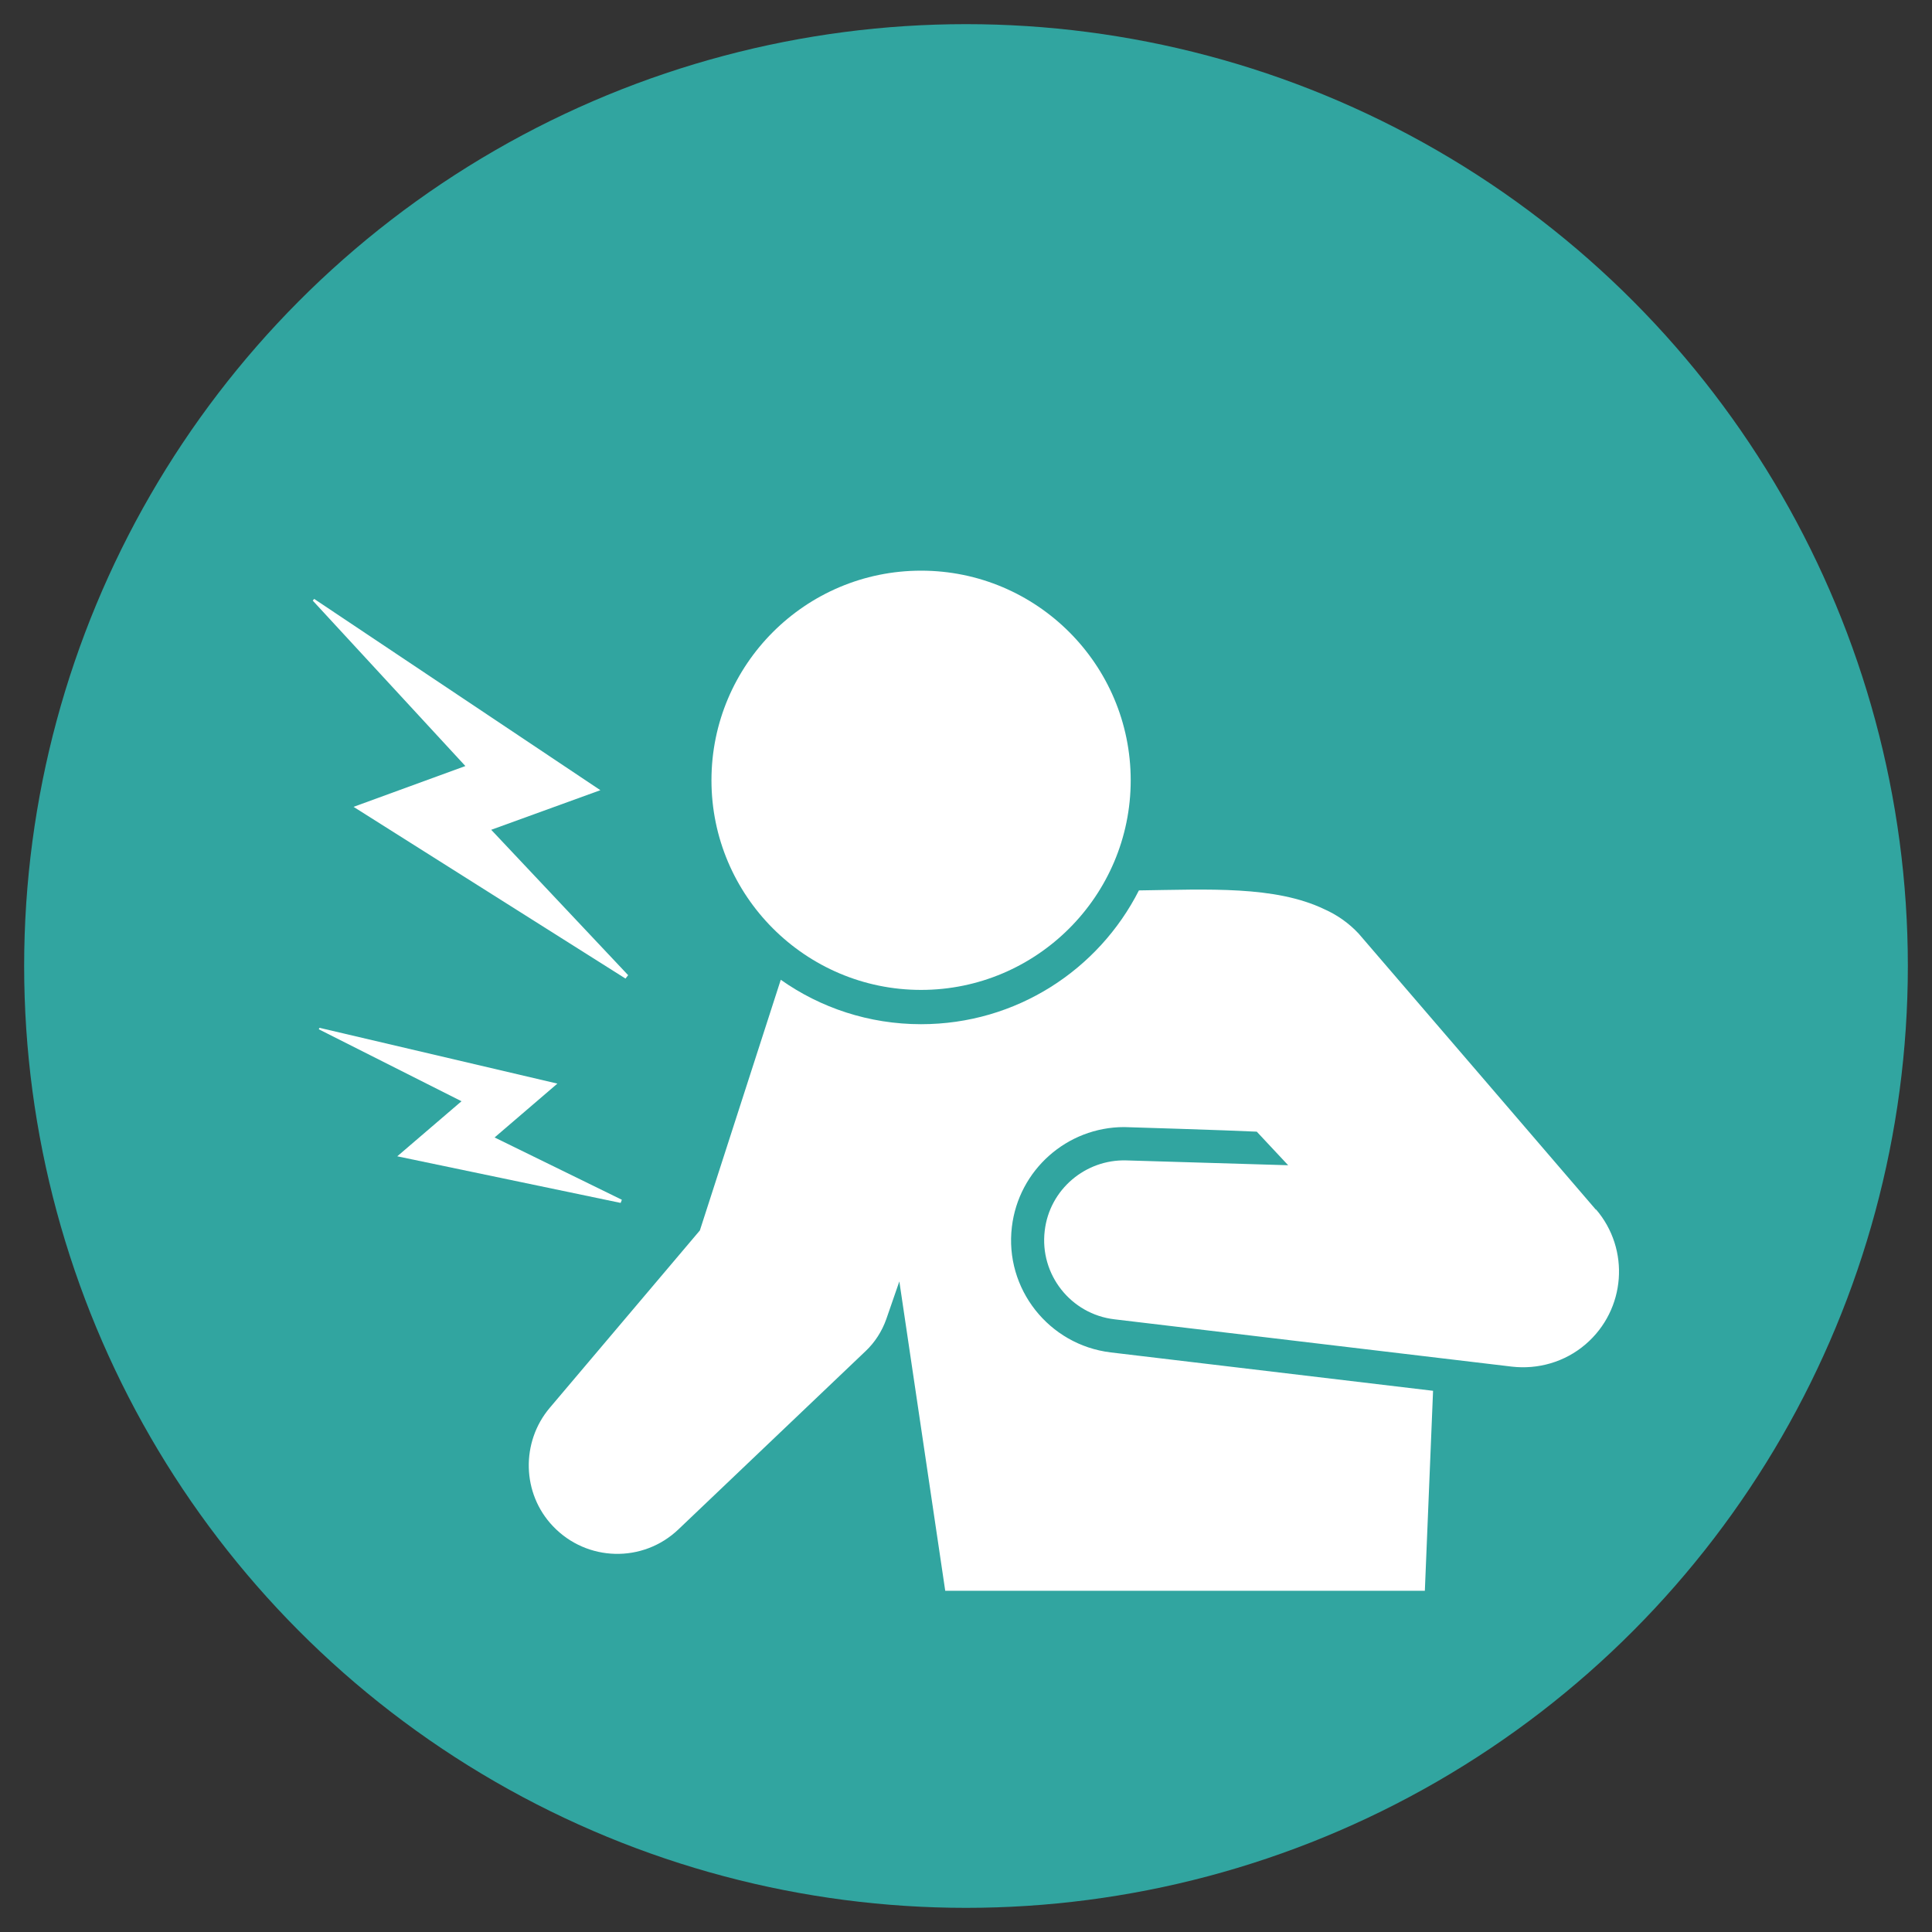 <?xml version="1.0" encoding="UTF-8"?>
<svg id="_レイヤー_1" data-name="レイヤー_1" xmlns="http://www.w3.org/2000/svg" version="1.1" viewBox="0 0 80 80">
  <rect x="0" y="0" width="80" height="80" fill="#333333" stroke="none"/>
  <!-- Generator: Adobe Illustrator 29.4.0, SVG Export Plug-In . SVG Version: 2.1.0 Build 152)  -->
  <defs>
    <style>
      .st0 {
        fill: #31a5a0;
      }

      .st1 {
        fill: #fff;
      }
    </style>
  </defs>
  <circle class="st0" cx="40" cy="40" r="39"/>
  <g>
    <path class="st1" d="M66.09,50.1s-9.79-11.4-9.83-11.44c-.41-.44-.9-.78-1.42-1.01-2.04-.98-4.81-.82-7.68-.78-1.67,3.29-5.08,5.54-9.02,5.54-2.16,0-4.17-.68-5.81-1.84l-3.35,10.38-6.22,7.35c-1.19,1.41-1.16,3.54.14,4.9,1.4,1.47,3.72,1.53,5.19.13l7.76-7.39c.37-.35.67-.81.85-1.32l.54-1.56,1.9,12.81h19.86l.34-8.28-13.35-1.59c-2.56-.31-4.4-2.64-4.09-5.2.28-2.35,2.28-4.13,4.65-4.13.04,0,4.28.13,5.49.19l1.3,1.39-6.7-.2c-1.69-.05-3.18,1.2-3.38,2.91-.22,1.81,1.08,3.46,2.89,3.67l16.46,1.96c1.06.12,2.18-.18,3.05-.93,1.66-1.43,1.85-3.93.42-5.59Z"/>
    <path class="st1" d="M38.14,40.99c4.78,0,8.68-3.89,8.68-8.68s-3.89-8.68-8.68-8.68-8.68,3.89-8.68,8.68c0,4.78,3.89,8.68,8.68,8.68Z"/>
    <polygon class="st1" points="14.64 33.41 25.9 40.52 26.01 40.38 20.34 34.36 24.86 32.72 13.01 24.8 12.95 24.87 19.27 31.72 14.64 33.41"/>
    <polygon class="st1" points="25.75 49.68 20.48 47.1 23.08 44.87 13.23 42.56 13.2 42.62 19.11 45.6 16.45 47.88 25.7 49.81 25.75 49.68"/>
  </g>
</svg>